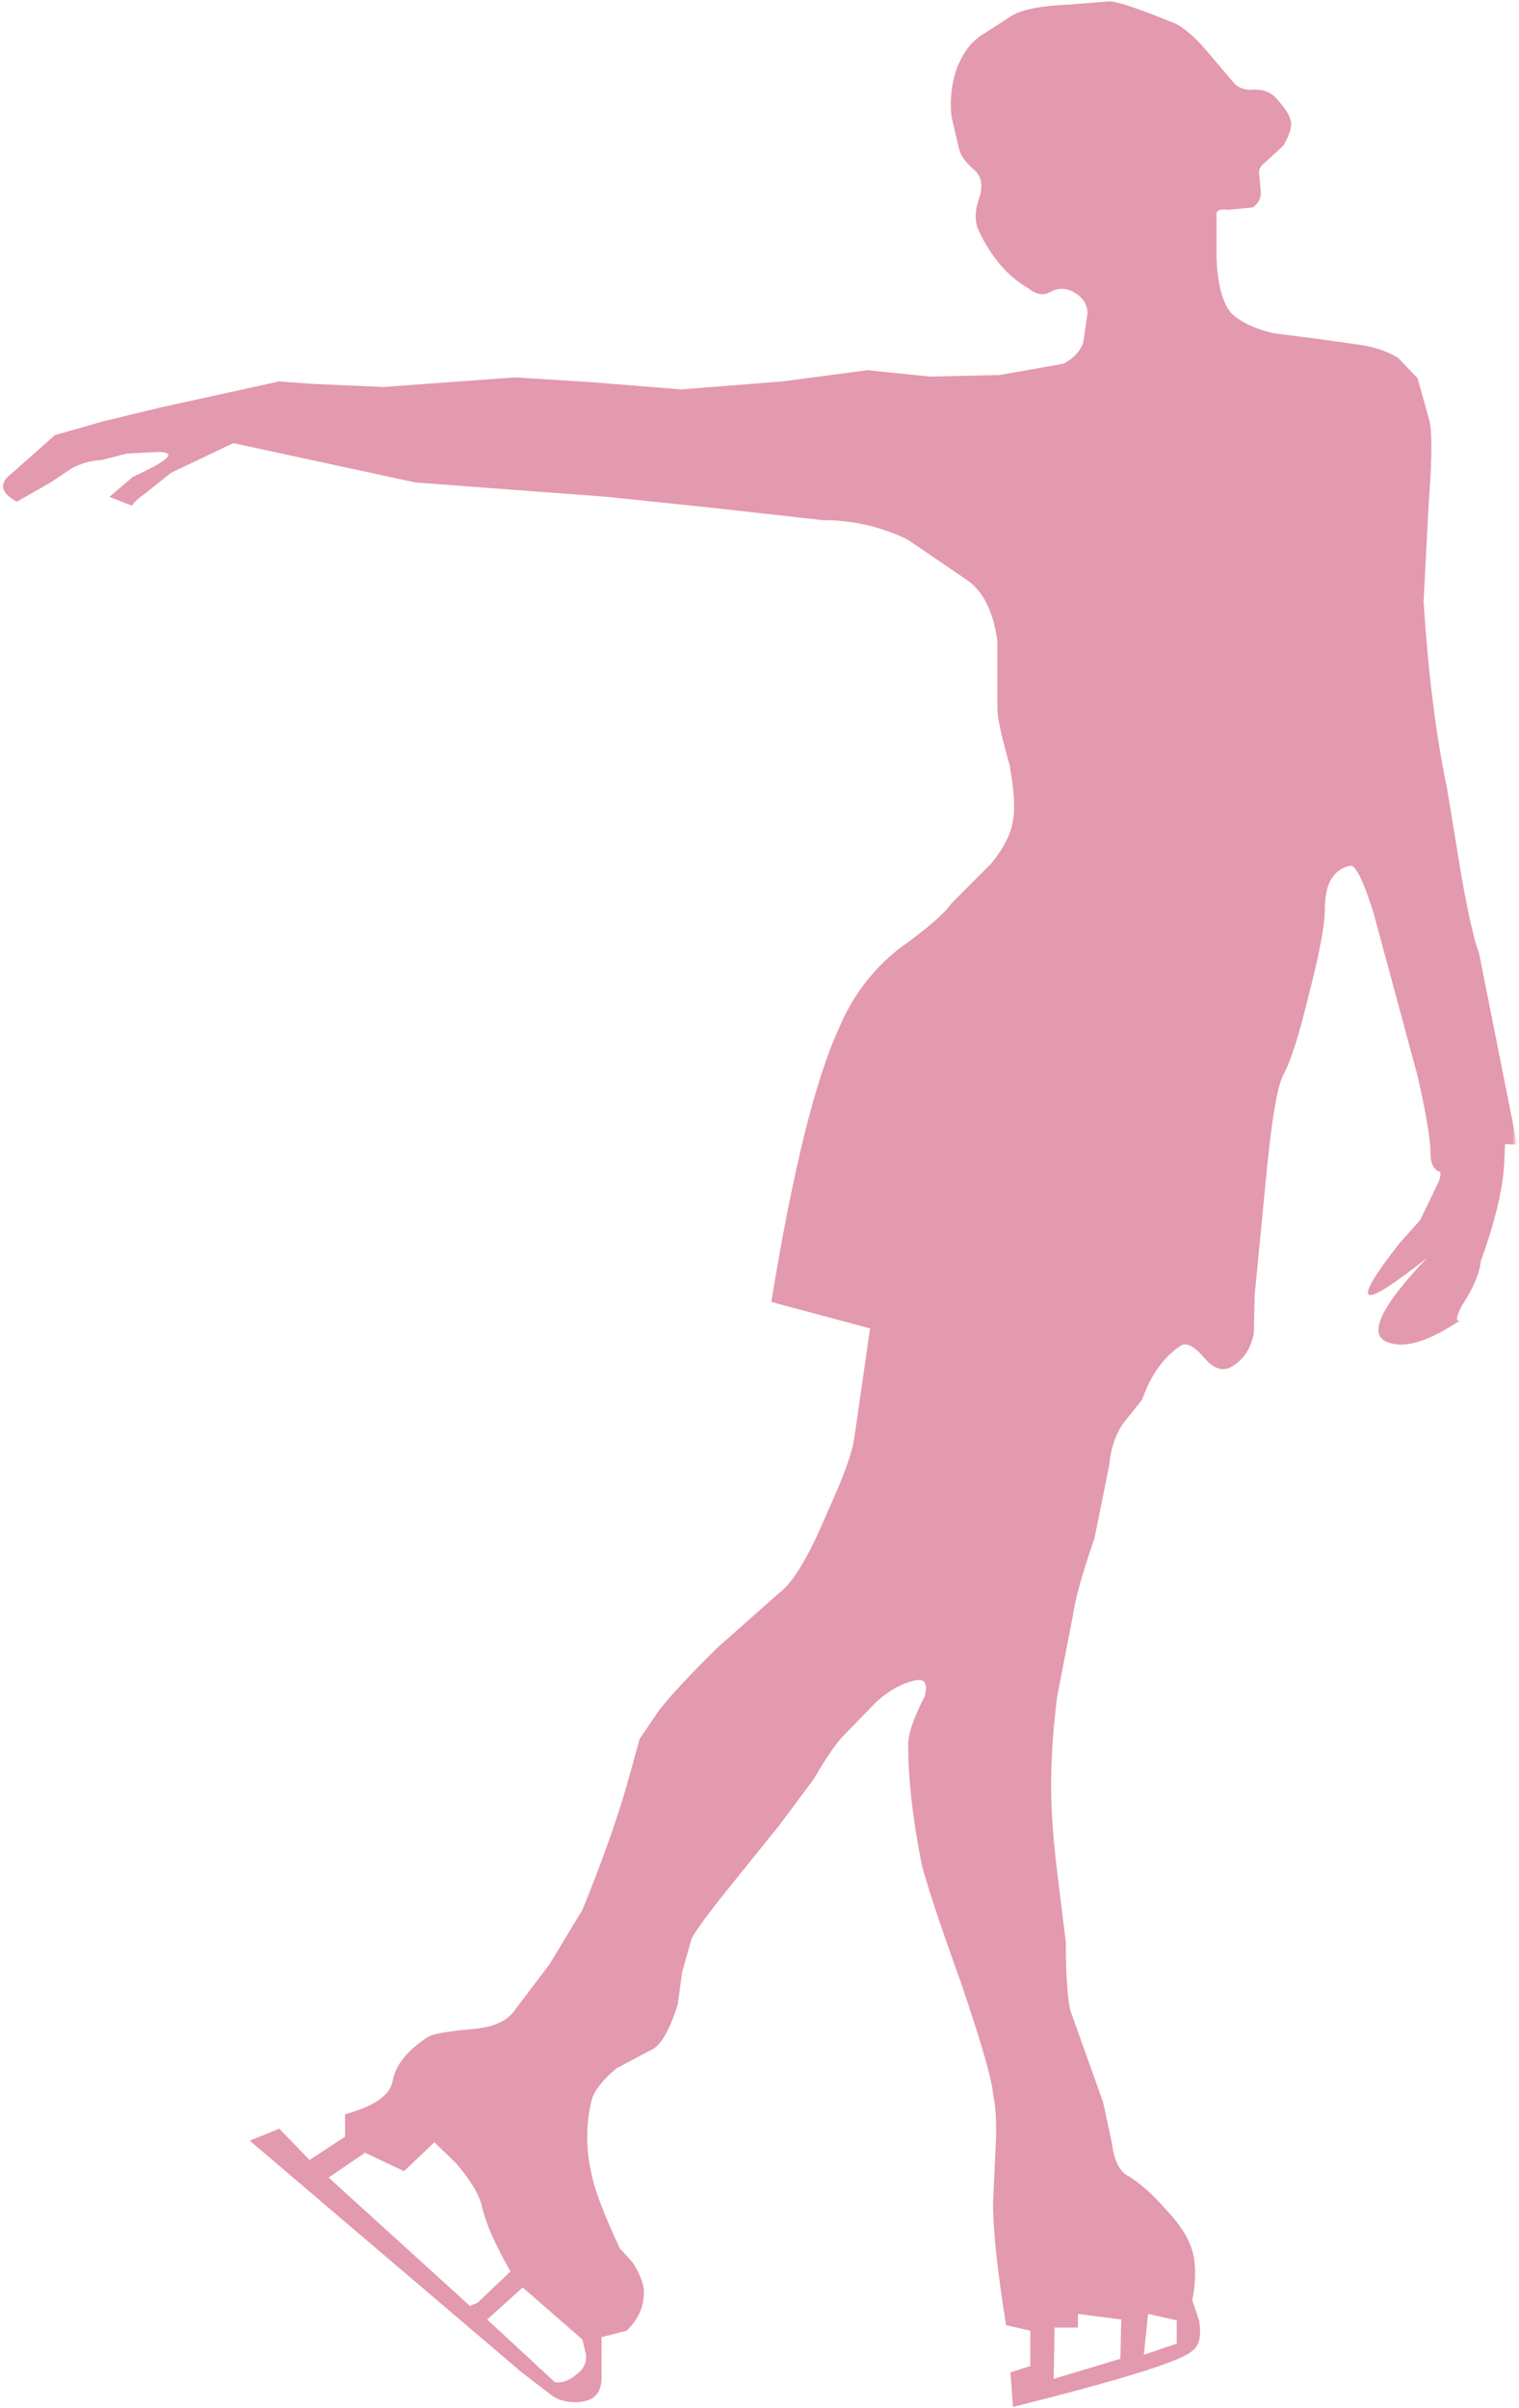 <svg width="349" height="553" viewBox="0 0 349 553" fill="none" xmlns="http://www.w3.org/2000/svg">
<mask id="mask0_1_26" style="mask-type:luminance" maskUnits="userSpaceOnUse" x="0" y="0" width="349" height="553">
<path d="M0 0H348.089V553H0V0Z" fill="white"/>
</mask>
<g mask="url(#mask0_1_26)">
<path d="M328.276 96.052C329.073 98.385 329.073 104.771 328.276 115.203L327.083 138.037C328.141 154.729 329.932 169.031 332.453 180.938L335.839 201.563C337.432 210.401 338.755 216.172 339.818 218.87L348.578 262.88L345.792 262.693L345.589 267.484C345.193 273.5 343.401 280.865 340.219 289.578C339.953 292.401 338.49 295.839 335.839 299.891C334.51 302.469 334.38 303.573 335.443 303.203C328.141 308.115 322.568 309.771 318.724 308.177C314.208 306.458 317.26 300.01 327.875 288.844C312.219 301.24 310.099 300.135 321.51 285.526L326.286 280.188L330.464 271.531C331.13 269.813 331.13 268.953 330.464 268.953C329.271 268.344 328.672 266.99 328.672 264.906C328.672 261.714 327.677 255.76 325.688 247.042L320.516 227.896L315.536 209.479C313.151 201.99 311.359 198.432 310.161 198.802C306.318 199.662 304.391 202.974 304.391 208.745C304.391 212.427 303.13 219.115 300.609 228.813C298.49 237.651 296.563 243.667 294.839 246.859C293.38 249.563 291.984 258.214 290.656 272.823L288.271 297.313L288.073 306.151C287.406 309.708 285.682 312.287 282.896 313.885C280.906 314.99 278.849 314.313 276.729 311.859C274.339 309.037 272.479 308.115 271.156 309.099C267.307 311.677 264.385 315.787 262.396 321.432L258.417 326.406C256.427 328.984 255.229 332.359 254.833 336.531L251.448 353.292C248.661 361.271 247.005 367.224 246.474 371.151L242.891 389.563C241.964 396.927 241.5 403.802 241.5 410.188C241.5 415.958 242.031 423.078 243.089 431.547L244.88 445.906C244.88 453.031 245.214 458.245 245.875 461.563L253.443 482.734L255.432 491.943C255.964 496.115 257.224 498.693 259.214 499.677C262 501.396 264.786 503.849 267.573 507.042C270.359 509.99 272.214 512.568 273.146 514.776C274.734 517.969 275 522.448 273.943 528.219L275.531 533.005C276.063 536.443 275.531 538.714 273.943 539.818C271.552 542.151 257.818 546.448 232.74 552.708L232.146 544.787L236.724 543.318V535.214L231.151 533.927C229.156 521.526 228.161 512.198 228.161 505.938L228.76 492.865C229.026 487.953 228.828 483.964 228.161 480.896C228.031 477.948 225.578 469.417 220.797 455.302C215.49 440.568 212.443 431.302 211.646 427.495C209.656 417.307 208.656 408.344 208.656 400.609C208.656 398.156 209.917 394.474 212.443 389.563C213.234 386.62 212.505 385.391 210.25 385.88C207.333 386.495 204.411 388.089 201.495 390.667L194.13 398.219C192.271 400.057 189.885 403.495 186.964 408.531L179.005 419.208L167.859 433.021C162.818 439.281 159.828 443.333 158.901 445.172L156.714 452.906L155.719 460.271C153.724 466.656 151.536 470.214 149.151 470.953L141.583 475C138.536 477.578 136.677 479.912 136.01 482C134.552 487.646 134.552 493.537 136.01 499.677C136.807 503.359 138.932 508.885 142.38 516.25L145.37 519.563C147.094 522.266 147.953 524.537 147.953 526.375C147.953 529.688 146.63 532.635 143.974 535.214L138.203 536.688V546.078C138.203 549.76 136.214 551.604 132.229 551.604C129.974 551.604 128.182 551.109 126.859 550.13L119.891 544.787L57.396 491.573L64.162 488.813L71.13 495.995L79.292 490.651V485.5C86.057 483.656 89.703 481.078 90.234 477.766C90.901 474.203 93.552 470.891 98.198 467.823C99.26 467.083 102.578 466.469 108.151 465.979C113.193 465.609 116.573 464.141 118.297 461.563L126.26 451.063L133.823 438.542C138.734 426.516 142.38 416.078 144.771 407.24L146.958 399.323L151.339 392.88C153.859 389.563 158.438 384.651 165.073 378.146L179.005 365.813C182.188 363.479 185.839 357.401 189.948 347.583C193.797 339.234 195.922 333.344 196.318 329.906L199.901 305.047L177.214 298.969C182.12 268.896 187.297 247.964 192.734 236.177C195.786 228.813 200.432 222.677 206.667 217.766C213.036 213.224 217.016 209.787 218.609 207.453L227.766 198.25C230.682 194.688 232.344 191.375 232.74 188.302C233.271 185.729 233.005 181.49 231.943 175.599C230.089 169.094 229.156 164.797 229.156 162.708V147.245C228.229 140.37 225.844 135.641 221.995 133.063L208.458 123.859C202.354 120.912 195.854 119.438 188.953 119.438L164.276 116.677L139.594 114.099L95.412 110.787L53.615 101.76L39.286 108.573L33.312 113.359C31.854 114.344 30.859 115.266 30.328 116.125L25.151 114.099L30.526 109.495C38.885 105.688 40.812 103.787 36.297 103.787L29.135 104.156L23.365 105.63C20.974 105.75 18.719 106.365 16.594 107.469L11.62 110.787L3.859 115.203C0.01 113.115 -0.323 110.906 2.865 108.573L12.615 99.922L23.562 96.792L37.297 93.474L64.162 87.583L71.526 88.135L88.047 88.87L118.297 86.662L136.01 87.766L156.51 89.422L179.797 87.583L199.302 85.005L213.635 86.479L229.755 86.109L244.286 83.531C246.542 82.427 248.068 80.833 248.865 78.745L249.859 71.932C249.859 69.844 248.729 68.188 246.474 66.958C244.75 66.099 243.089 66.099 241.5 66.958C239.776 67.943 238.047 67.698 236.323 66.224C231.547 63.521 227.698 59.042 224.781 52.781C223.849 50.693 223.984 48.057 225.177 44.865C225.844 42.286 225.375 40.323 223.786 38.974C221.927 37.375 220.797 35.844 220.401 34.37L218.609 26.818C218.214 22.891 218.609 19.208 219.802 15.771C221.266 11.964 223.385 9.266 226.172 7.667L232.74 3.432C235.26 2.083 239.641 1.286 245.875 1.042L254.833 0.302C256.557 0.302 261.203 1.839 268.766 4.906C271.156 5.641 273.943 7.854 277.125 11.537L283.693 19.271C284.885 20.375 286.411 20.802 288.271 20.557C290.396 20.557 292.052 21.234 293.245 22.583C295.37 24.917 296.495 26.755 296.63 28.109C296.76 29.458 296.167 31.24 294.839 33.448L290.656 37.312C289.729 37.927 289.266 38.724 289.266 39.708L289.661 43.761C289.797 45.354 289.198 46.646 287.875 47.625L282.302 48.177C280.443 47.932 279.516 48.24 279.516 49.099V59.411C279.776 65.427 280.906 69.599 282.896 71.932C285.151 74.021 288.401 75.552 292.651 76.537L302.802 77.823L311.953 79.115C315.672 79.604 318.786 80.646 321.307 82.245L325.688 86.849L328.276 96.052ZM242.094 546.26L257.422 541.656L257.62 532.635L247.667 531.349V534.479H242.297L242.094 546.26ZM262.797 540.74L270.359 538.162V532.823L263.792 531.349L262.797 540.74ZM83.87 494.339L75.51 500.047L107.948 529.505L109.74 528.771L117.302 521.589C113.724 515.448 111.464 510.234 110.536 505.938C109.74 503.359 107.818 500.292 104.766 496.729L99.792 491.943L92.823 498.573L83.87 494.339ZM111.932 532.635L127.453 547C129.177 547.365 131.104 546.568 133.224 544.604C134.552 543.255 134.953 541.656 134.422 539.818L133.823 537.24L120.089 525.271L111.932 532.635Z" fill="#E399AE"/>
</g>
</svg>
